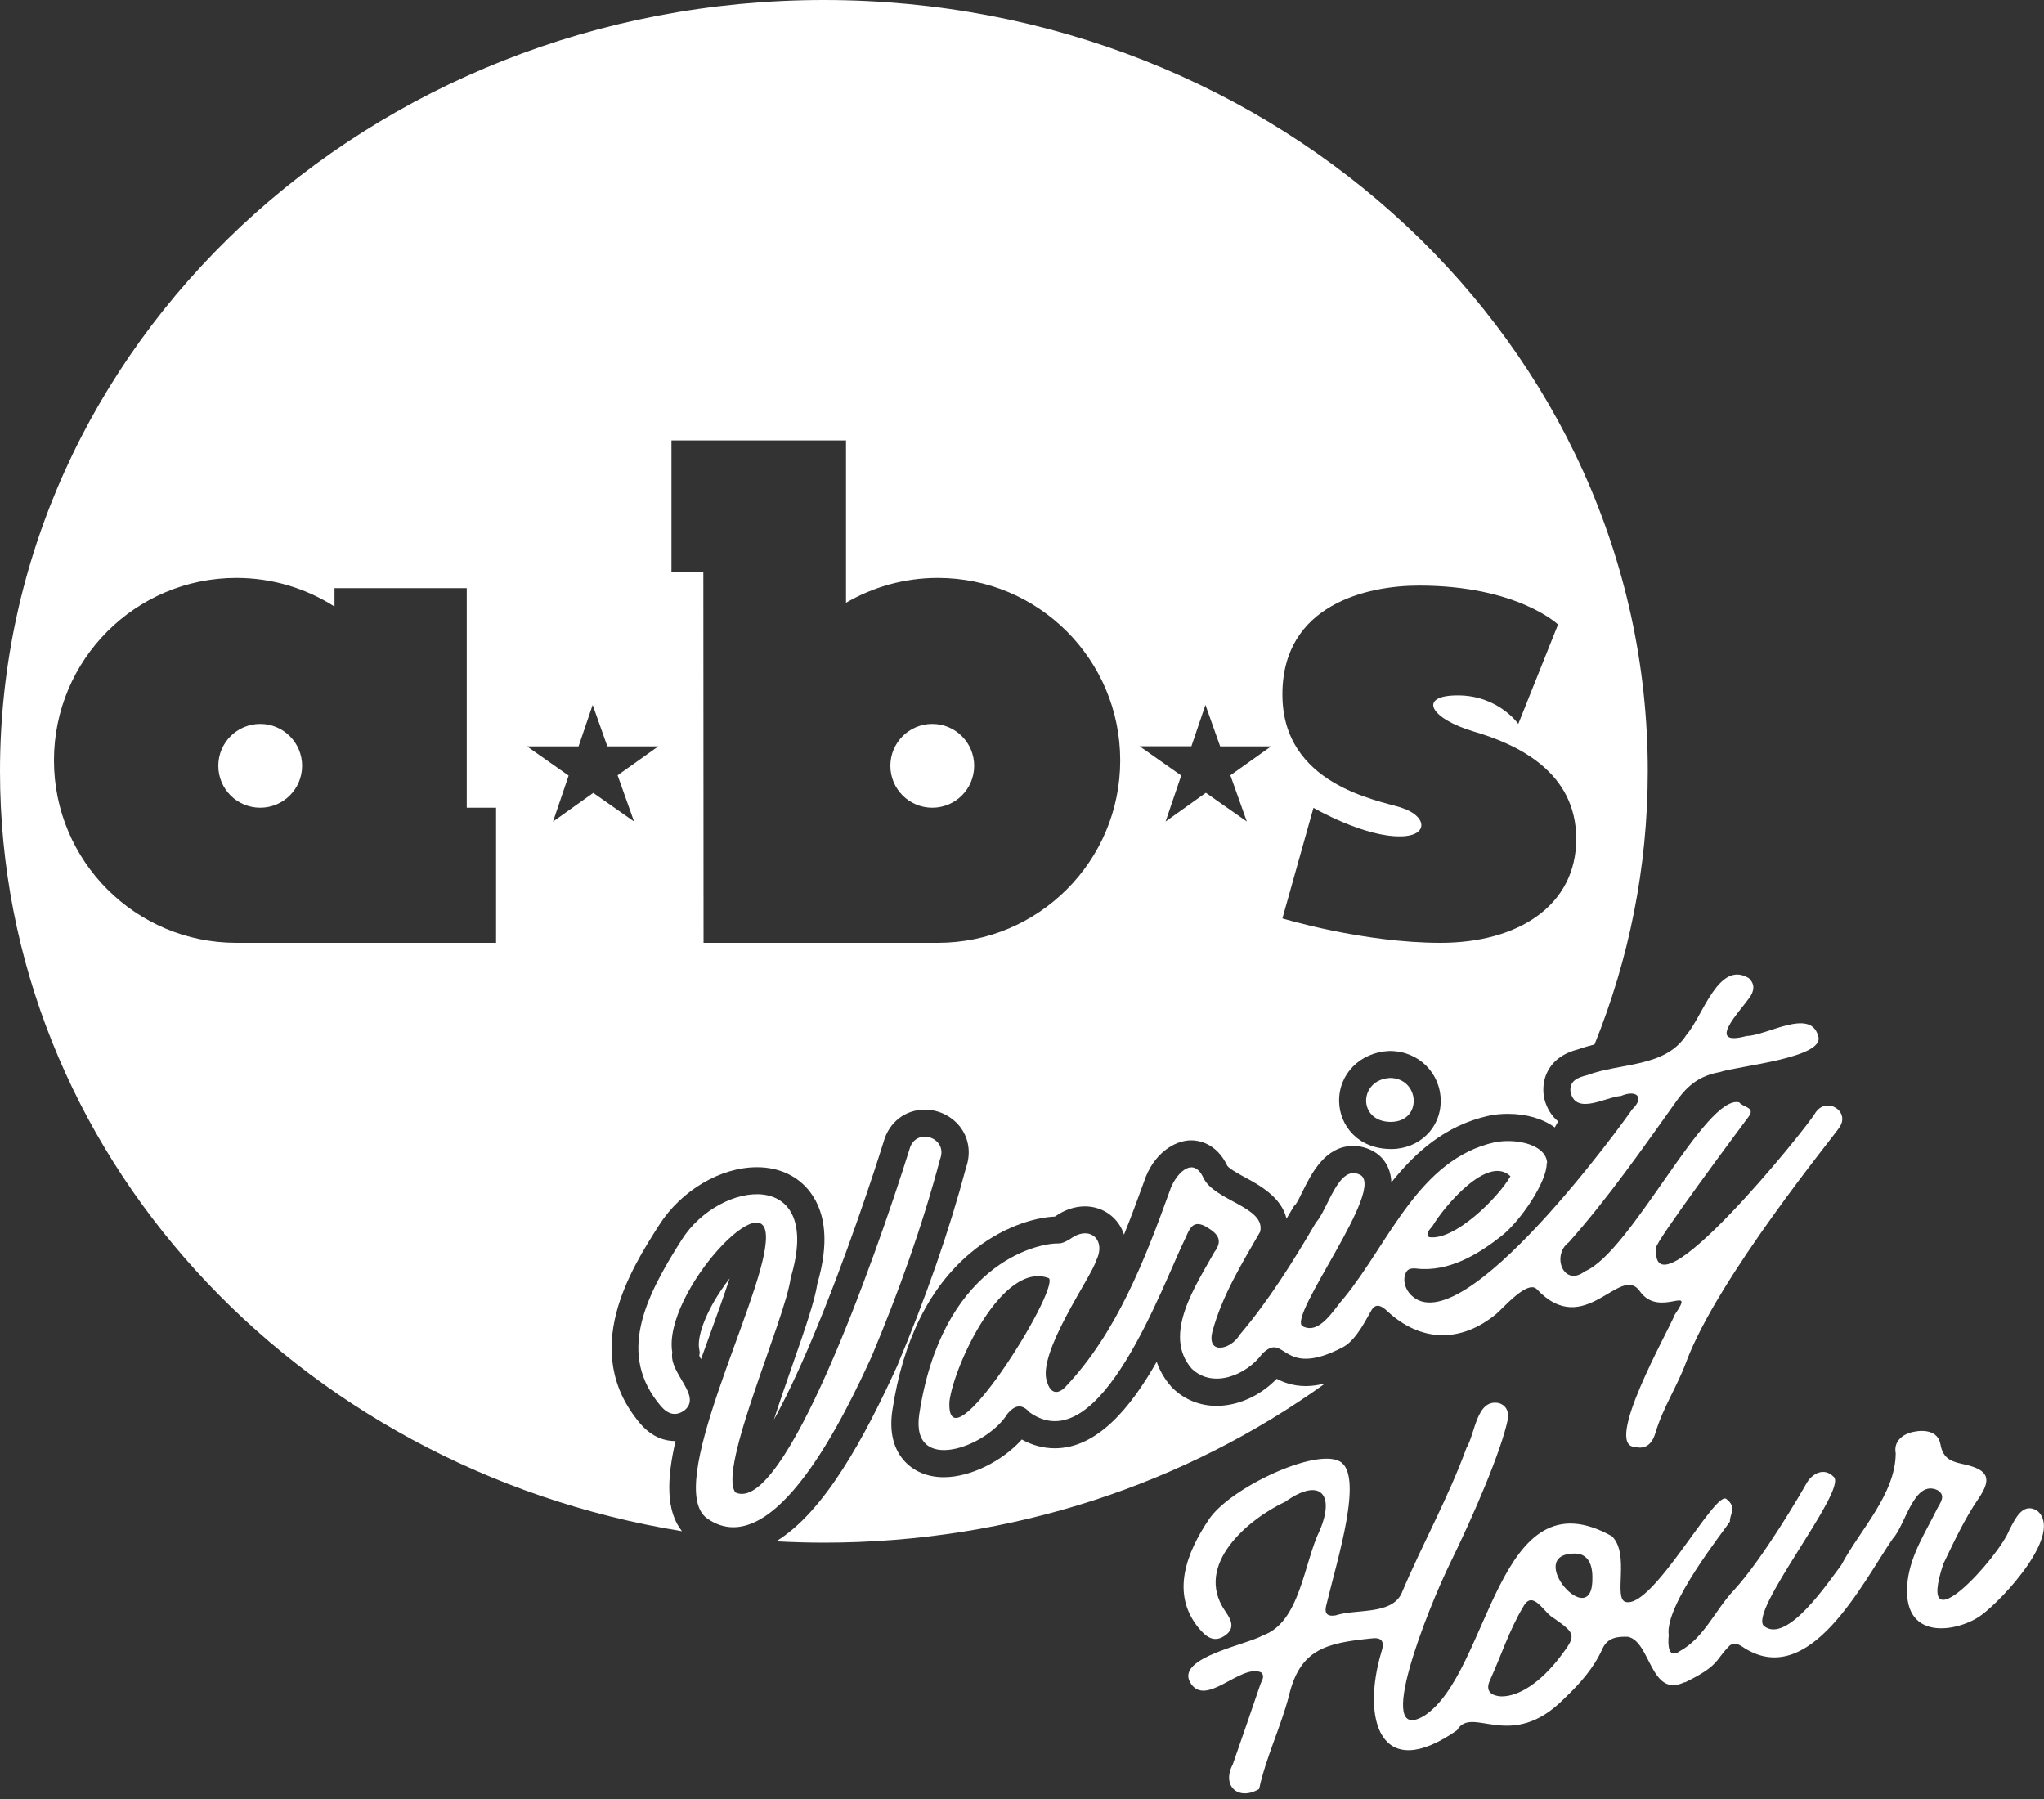 <?xml version="1.0" encoding="UTF-8"?><svg xmlns="http://www.w3.org/2000/svg" width="200" height="176" viewBox="0 0 200 176"><rect x="0" y="0" width="200" height="176" fill="#333333" stroke="none"/><g id="a"/><g id="b"><g><g><g><path d="M68.59,132.97c.3-.84,.61-1.69,.92-2.54,.67-1.85,1.35-3.73,1.88-5.36-.29,.37-.58,.77-.87,1.21-1.69,2.53-2.28,4.64-2.12,5.6l.07,.44-.05,.29c.03,.09,.09,.22,.17,.36Z" fill="#fff"/><path d="M127.77,135.6c-1.25,0-2.18-.36-2.85-.71-1.57,1.64-3.77,2.65-5.87,2.65-1.64,0-3.13-.6-4.3-1.73l-.08-.08-.07-.08c-.68-.78-1.14-1.59-1.42-2.43-2.59,4.57-5.86,8.47-9.97,8.47-1.11,0-2.2-.29-3.23-.86-1.89,2.12-5.04,3.69-7.63,3.69-1.61,0-3-.59-3.93-1.67-1.04-1.21-1.41-2.86-1.1-4.9,1.03-6.78,3.58-11.94,7.59-15.33,3-2.55,6.29-3.52,8.31-3.6l.06-.04c.9-.63,1.9-.96,2.87-.96,1.43,0,2.71,.71,3.44,1.91,.16,.27,.3,.56,.39,.86,.67-1.67,1.31-3.39,1.94-5.13,.9-2.81,3.02-4.1,4.63-4.1,.71,0,2.48,.25,3.55,2.51,.23,.3,1.2,.83,1.79,1.15,1.31,.71,3.52,1.91,3.99,4.01,.2-.33,.39-.66,.58-.98l.15-.25,.18-.2c.15-.19,.46-.81,.66-1.23,.88-1.78,2.22-4.46,4.96-4.46,.58,0,1.16,.13,1.71,.39,.87,.39,1.51,1.11,1.82,2.03,.12,.37,.19,.75,.2,1.15,2.38-2.99,5.31-5.58,9.51-6.52h.04l.04-.02c.58-.11,1.18-.17,1.8-.17,1.86,0,3.46,.49,4.6,1.33,.11-.2,.22-.4,.33-.59-.65-.54-1.12-1.29-1.35-2.21l-.03-.13-.02-.13c-.21-1.43,.28-2.74,1.33-3.61,.68-.56,1.47-.83,2.11-1,.5-.18,1.01-.32,1.52-.45,3.36-8.31,5.21-17.32,5.21-26.73C161.24,33.78,125.14,0,80.62,0S0,33.78,0,75.46C0,112.7,28.82,143.64,66.73,149.8c-1.57-1.96-1.5-5.09-.63-8.82h-.07c-.87,0-2.17-.29-3.39-1.71-6-7.1-.89-15.12,1.86-19.43,2.16-3.38,6-5.65,9.57-5.65,2.19,0,4.05,.88,5.23,2.47,1.56,2.1,1.79,5.09,.68,8.91-.26,1.68-1.12,4.19-2.46,8.03-.5,1.44-1.19,3.4-1.8,5.3,1-1.82,2.24-4.34,3.71-7.83,3.4-8.06,6.23-16.8,7.03-19.37,.53-1.91,2.11-3.14,4.04-3.14,1.42,0,2.79,.72,3.58,1.87,.75,1.1,.91,2.47,.45,3.78-1.65,6.19-3.87,12.58-6.78,19.51l-.02,.04-.02,.04c-3.05,6.66-6.98,14.08-11.77,16.99,1.55,.08,3.1,.13,4.67,.13,18.46,0,35.47-5.81,49.06-15.58-.67,.17-1.3,.26-1.91,.26Zm8.35-23.19h-.04c-3.25-.02-5-2.34-5.05-4.63-.06-2.69,2.04-4.82,4.87-4.96h.16c2.76,.03,4.91,2.18,4.91,4.9,0,2.65-2.09,4.67-4.85,4.7Zm1.03-33.39c-2.45-.76-11.67-2.28-11.67-11.08s8.29-10.65,13.36-10.65c9.64,0,13.61,3.81,13.61,3.81l-3.89,9.72s-1.94-2.79-5.92-2.79-2.71,2.28,1.61,3.55c4.31,1.27,9.98,3.97,9.98,10.49s-5.67,10.17-13.28,10.17-15.47-2.39-15.47-2.39l3.04-10.82s4.99,2.9,8.62,2.79c2.71-.08,2.45-2.03,0-2.79Zm-20.58-6l1.38-4.06,1.44,4.06h4.98l-3.98,2.83,1.61,4.52-4.01-2.81-3.94,2.81,1.53-4.5-4.07-2.86h5.04Zm-68.04,19.22H23.13c-9.86,0-17.85-7.99-17.85-17.85s7.99-17.85,17.85-17.85c3.53,0,6.83,1.03,9.6,2.8v-1.8h12.94v21.48h2.87v13.21Zm13.53-11.86l-4.01-2.81-3.94,2.81,1.53-4.5-4.07-2.86h5.04l1.38-4.06,1.44,4.06h4.98l-3.98,2.83,1.61,4.52Zm29.7,11.86h-22.92l-.02-36.3h-3.12v-12.85h17.08v15.88c2.64-1.54,5.7-2.43,8.98-2.43,9.86,0,17.85,7.99,17.85,17.85s-7.99,17.85-17.85,17.85Z" fill="#fff"/></g><g><path d="M164.85,164.56c-3.37,1.64-3.31-3.96-5.56-4.43-1-.04-2,.06-2.5,1.18-.85,1.9-2.21,3.41-3.69,4.82-5.27,5.37-9.06,.61-10.53,3.14-7.55,5.29-9.37-1.11-7.4-7.67,.35-1.08-.01-1.46-1.08-1.3-4.31,.45-6.9,1.02-7.98,5.64-.81,3.07-2.23,5.96-2.91,9.08-2.03,1.2-3.69-.29-2.58-2.4,.9-2.6,1.81-5.19,2.69-7.8,.13-.39,.51-.83,.08-1.21-2.01-.89-5.49,3.59-6.96,.94-1.29-2.41,5.56-3.64,7.13-4.55,3.67-1.3,4-7.06,5.57-10.27,1.53-3.59,0-5.21-3.36-2.82-3.72,1.75-8.92,6.2-5.94,10.63,.52,.77,1.15,1.67,.06,2.45-1.15,.82-1.96,.07-2.66-.79-2.68-3.34-1.13-7.3,1.06-10.56,2.08-3.09,10.41-6.99,12.8-5.67s-.23,9.55-1.27,13.89c-.27,.9-.07,1.32,.85,1.18,1.99-.66,5.41-.02,6.45-2.11,2.02-4.82,4.59-9.38,6.38-14.3,.85-1.39,.97-4.82,3.17-4.36,.76,.25,.97,.87,.87,1.58-.65,3.14-3.41,9.51-5.63,14.04s-7.55,17.94-2.56,14.97c6.49-4.2,7.09-23.89,18.37-17.57,1.79,1.74,.11,6.1,1.34,6.43,2.64,.71,8.74-10.92,9.85-10.08s.3,1.53,.36,2.21c-.55,.87-6.43,8.2-5.99,11.13-.09,.9-.07,2.38,1.09,1.55,2.38-1.3,3.45-4.02,5.29-5.96,2.85-3.1,6.6-9.55,7.1-10.45s1.69-1.66,2.69-.61c1.25,1.38-8.54,13.32-6.82,14.59,2.25,1.73,6.29-4.35,7.54-5.99,1.81-3.43,5.3-6.93,5.32-10.93-.22-1.13,.62-1.86,1.69-2.09,1.15-.25,2.46-.09,2.69,1.22,.27,1.54,1.25,1.71,2.4,1.97,2.29,.53,2.65,1.39,1.32,3.33-1.38,2.01-2.39,4.21-3.44,6.39-2.82,8.49,5.5-.73,6.47-3.35,.56-1.04,1.28-2.72,2.71-1.86,2.62,2.19-3.25,8.6-5.47,10.23s-7.94,2.74-7.2-3.4c.33-2.58,1.75-4.71,2.86-6.97,.28-.58,.97-1.33,.05-1.87-2.31-1.07-3.13,3.45-4.37,4.75-3,4.38-8.19,14.91-14.67,10.6-.54-.38-1.06-.47-1.46,.04-1.26,1.31-.88,1.8-4.24,3.44Zm-17.97,1.4c1.77,.03,3.91-1.43,5.76-3.85,1.61-2.11,1.58-2.26-.56-3.77-1.01-.5-2.09-2.94-3.05-1.12-1.36,2.27-2.16,4.79-3.25,7.18-.49,1.08,.18,1.5,1.09,1.56Zm8.93-11.72c-.01-1.47-.64-2.28-1.76-2.25-5.06,.03,1.94,8.02,1.76,2.25Z" fill="#fff"/><path d="M66.72,121.26c3.75-5.88,13.9-7.08,10.65,3.74-.51,4.02-7.17,18.73-5.41,21.01,4.74,2.23,13.6-22.63,17.03-33.57,.58-2.23,3.83-1.16,2.99,.97-1.75,6.59-4.05,13-6.69,19.29-2.51,5.48-9.52,20.37-16.06,15.88-4.37-3,5.21-21.06,5.69-26.99,.66-6.61-10.12,4.93-9.14,10.72-.35,2.05,2.98,4.23,1.18,5.68-.88,.62-1.64,.34-2.31-.44-4.22-4.99-1.68-10.41,2.07-16.29Z" fill="#fff"/><path d="M151.34,113.79c.06,1.75-2.52,5.62-4.39,7.1s-4.65,3.36-7.74,3.26c-.58,.01-1.35-.29-1.65,.37-.34,.74-.06,1.59,.48,2.15,4.99,5.13,21.19-17.4,21.65-18.12,1.29-1.23,.41-1.97-1.08-1.33-1.51,.1-4.36,1.91-4.93-.34-.17-1.13,.69-1.47,1.61-1.69,3.27-1.24,7.7-.72,9.75-3.99,1.55-1.73,3.11-7.3,6.07-5.51,.64,.59,.54,1.27,.06,1.93-.94,1.34-4.35,4.83-.26,3.73,1.93-.02,6.22-2.76,6.98-.03,.87,2.18-7.98,2.98-9.63,3.57-1.87,.34-3.05,1.2-4.17,2.76-3.38,4.73-6.71,9.52-10.58,13.88-1.74,1.29-.51,4.44,1.56,2.85,4.54-1.89,11.82-17.37,15.11-16.53,.31,.46,1.61,.47,.93,1.38s-9.27,12.43-9.05,12.82c-.67,7.32,14.66-11.6,15.57-13.18,1.08-1.66,3.53-.11,2.29,1.51-.25,.47-11.89,14.66-14.93,22.87-.87,2.36-2.28,4.47-2.99,6.88-.31,1.06-.92,1.7-2,1.43-3.18-.06,3.21-11.27,3.88-12.96,2.15-3.13-1.51,.46-3.43-2.28s-5.38,4.82-10.09-.21c-.92-.9-3.29,1.88-3.94,2.42-3.47,2.88-7.42,2.79-10.7-.28-.5-.47-1.07-.8-1.5-.11-.45,.72-1.42,2.86-2.75,3.62-6.17,3.27-5.62-1.61-7.97,.69-1.5,2.05-4.82,3.46-6.9,1.44-2.9-3.32,.45-8.19,2.2-11.36,.88-1.17,.4-1.8-.69-2.46-1.28-.78-1.67,0-2.06,.93-2.29,4.6-8.37,22.07-15.3,17.18-.73-.82-1.39-.78-2.16,.12-2.06,3.34-9.54,5.97-8.64,.04,2.2-14.46,11.31-16.74,13.63-16.69,.4,0,.84-.25,1.2-.48,1.9-1.35,3.5,.18,2.46,2.18-.35,1.43-5.82,9.05-4.79,11.83,.32,1.11,1,1.32,1.8,.5,5.01-5.28,7.76-12.41,10.21-19.18,.46-1.49,2.23-3.56,3.28-1.29s6.15,2.87,5.56,5.3c-1.79,3.11-3.72,6.25-4.67,9.76-.58,2.33,1.82,1.76,2.65,.34,2.89-3.41,5.24-7.18,7.49-11.02,1.14-1.23,2.19-5.69,4.26-4.68,2.74,1.18-7.05,13.83-5.59,14.83,1.7,.91,3.11-1.72,4.1-2.8,4.39-5.38,7.29-13.53,14.72-15.19,2.2-.42,5.05,.27,5.12,2.03Zm-58.44,23.32c-.36,6.99,10.81-10.93,9.73-12.06-4.54-1.76-9.3,8.55-9.73,12.06Zm54.89-22.04c-2.22-2.15-6.49,2.98-7.6,4.84-.24,.35-.74,.69-.37,1.12,2.47,.4,6.75-3.82,7.97-5.95Z" fill="#fff"/><path d="M136.09,109.76c-3.28-.02-3.15-4.15-.06-4.3,2.9,.04,3.2,4.27,.06,4.3Z" fill="#fff"/></g></g><circle cx="25.46" cy="74.92" r="4.1" fill="#fff"/><circle cx="91.22" cy="74.92" r="4.1" fill="#fff"/></g></g></svg>
